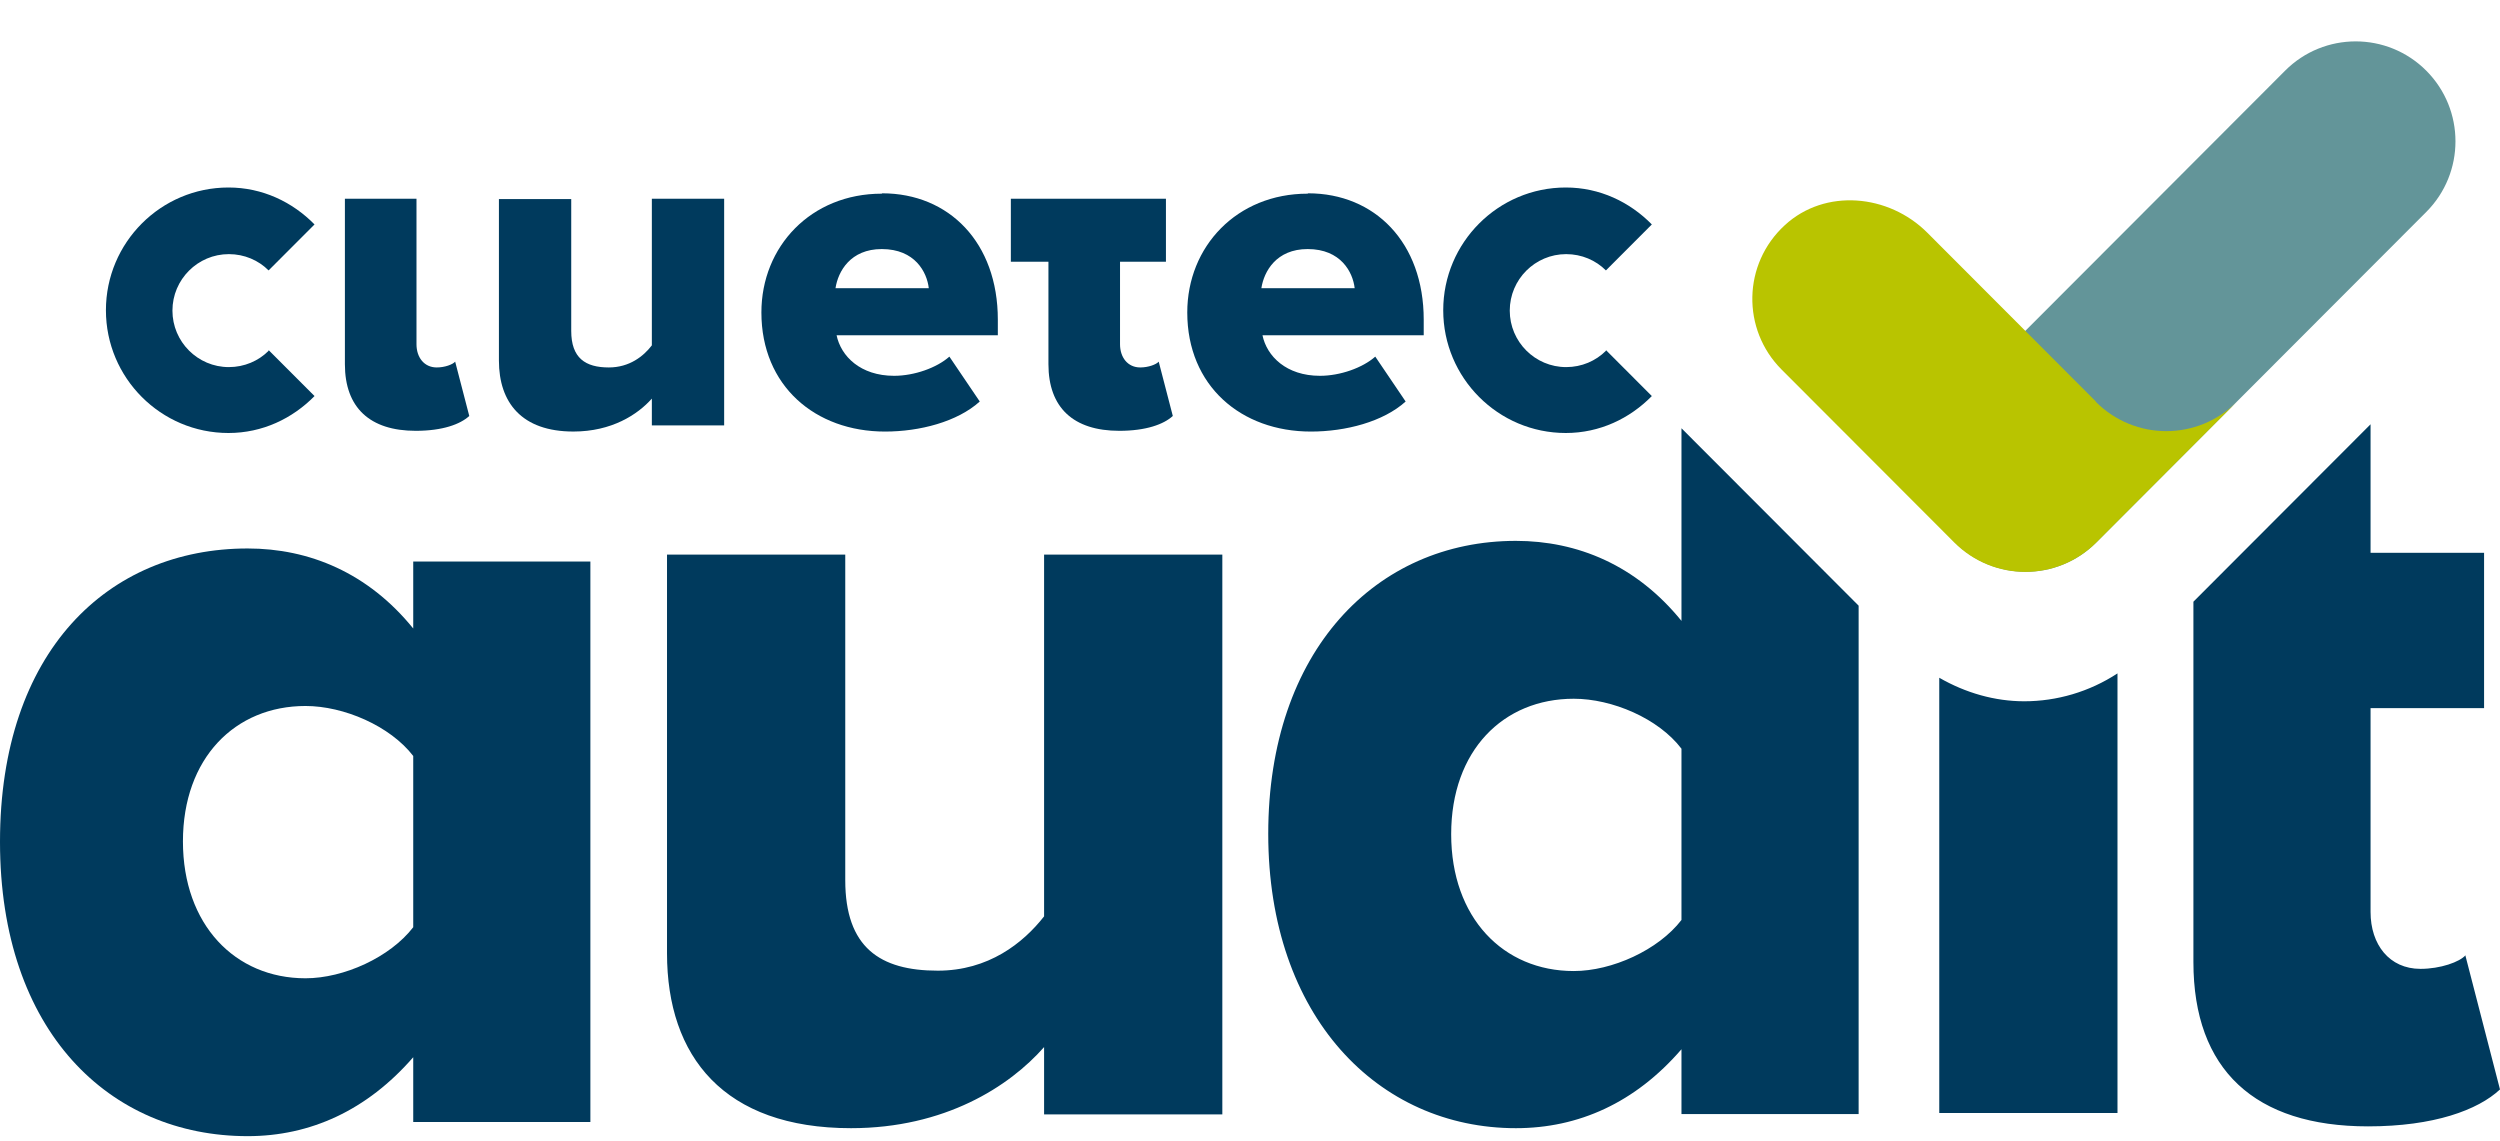 <svg xmlns="http://www.w3.org/2000/svg" width="195" height="89" viewBox="0 0 195 89" fill="none"><path d="M32.232 87.518V82.463C28.623 86.614 24.195 88.62 19.317 88.62C8.573 88.62 0 80.486 0 65.658C0 50.831 8.403 42.781 19.317 42.781C24.111 42.781 28.707 44.673 32.232 49.023V43.798H46.05V87.518H32.232ZM32.232 58.965C30.427 56.62 26.818 55.067 23.829 55.067C18.33 55.067 14.269 59.134 14.269 65.63C14.269 72.126 18.33 76.306 23.829 76.306C26.818 76.306 30.427 74.668 32.232 72.323V58.936V58.965Z" fill="#003A5D"></path><path d="M81.439 71.476C79.804 73.566 77.097 75.712 73.149 75.712C68.637 75.712 65.93 73.905 65.93 68.652V43.261H52.027V74.357C52.027 82.406 56.455 87.998 66.381 87.998C73.685 87.998 78.732 84.75 81.439 81.672V86.925H95.342V43.261H81.439V71.448V71.476ZM131.155 48.43C127.63 44.08 123.034 42.188 118.24 42.188C107.327 42.188 98.923 50.774 98.923 65.037C98.923 79.299 107.496 87.998 118.24 87.998C123.118 87.998 127.546 86.021 131.155 81.841V86.897H144.973V47.243L131.155 33.404V48.373V48.43ZM131.155 71.758C129.351 74.103 125.741 75.741 122.752 75.741C117.253 75.741 113.192 71.589 113.192 65.065C113.192 58.541 117.253 54.502 122.752 54.502C125.741 54.502 129.351 56.027 131.155 58.399V71.787V71.758ZM192.32 74.498C191.869 75.034 190.346 75.571 188.795 75.571C186.37 75.571 184.904 73.679 184.904 71.137V55.236H193.758V43.12H184.904V33.094L171.086 46.933V75.034C171.086 83.451 175.88 87.857 184.706 87.857C189.839 87.857 193.279 86.586 194.999 84.976L192.292 74.498H192.32ZM151.262 52.864V86.812H165.164V52.525C162.964 53.965 160.426 54.7 157.889 54.7C155.604 54.7 153.32 54.05 151.262 52.864Z" fill="#003A5D"></path><path d="M26.902 28.435V15.5H32.486V26.854C32.486 27.87 33.078 28.661 34.065 28.661C34.685 28.661 35.306 28.435 35.503 28.209L36.603 32.446C35.898 33.095 34.516 33.604 32.429 33.604C28.848 33.604 26.902 31.796 26.902 28.407V28.435Z" fill="#003A5D"></path><path d="M50.844 33.208V31.09C49.745 32.333 47.714 33.66 44.725 33.66C40.693 33.66 38.916 31.401 38.916 28.125V15.528H44.556V25.809C44.556 27.927 45.656 28.661 47.489 28.661C49.096 28.661 50.196 27.786 50.844 26.938V15.5H56.484V33.18H50.844V33.208Z" fill="#003A5D"></path><path d="M68.807 15.078C74.024 15.078 77.831 18.919 77.831 24.935V26.149H65.254C65.593 27.787 67.115 29.313 69.738 29.313C71.317 29.313 73.066 28.691 74.052 27.816L76.421 31.318C74.673 32.899 71.74 33.662 69.033 33.662C63.59 33.662 59.389 30.103 59.389 24.37C59.389 19.23 63.252 15.106 68.779 15.106L68.807 15.078ZM65.17 22.478H72.445C72.304 21.235 71.374 19.427 68.779 19.427C66.326 19.427 65.367 21.179 65.17 22.478Z" fill="#003A5D"></path><path d="M81.778 28.435V20.414H78.846V15.5H90.943V20.414H87.362V26.854C87.362 27.87 87.954 28.661 88.941 28.661C89.561 28.661 90.182 28.435 90.379 28.209L91.479 32.446C90.774 33.095 89.392 33.604 87.306 33.604C83.724 33.604 81.778 31.796 81.778 28.407V28.435Z" fill="#003A5D"></path><path d="M102.026 15.078C107.243 15.078 111.05 18.919 111.05 24.935V26.149H98.473C98.811 27.787 100.334 29.313 102.957 29.313C104.536 29.313 106.284 28.691 107.271 27.816L109.64 31.318C107.892 32.899 104.959 33.662 102.252 33.662C96.809 33.662 92.607 30.103 92.607 24.37C92.607 19.23 96.471 15.106 101.998 15.106L102.026 15.078ZM98.388 22.478H105.664C105.523 21.235 104.592 19.427 101.998 19.427C99.544 19.427 98.586 21.179 98.388 22.478Z" fill="#003A5D"></path><path d="M125.262 27.363C124.472 28.153 123.373 28.634 122.16 28.634C119.735 28.634 117.761 26.657 117.761 24.228C117.761 21.799 119.735 19.822 122.16 19.822C123.373 19.822 124.472 20.302 125.262 21.093L128.843 17.506C127.123 15.755 124.783 14.625 122.132 14.625C116.859 14.625 112.572 18.918 112.572 24.199C112.572 29.481 116.859 33.774 122.132 33.774C124.783 33.774 127.123 32.644 128.843 30.893L125.262 27.306V27.363Z" fill="#003A5D"></path><path d="M20.951 27.363C20.162 28.153 19.062 28.634 17.85 28.634C15.424 28.634 13.45 26.657 13.45 24.228C13.45 21.799 15.424 19.822 17.85 19.822C19.062 19.822 20.162 20.302 20.951 21.093L24.533 17.506C22.813 15.755 20.472 14.625 17.821 14.625C12.548 14.625 8.262 18.918 8.262 24.199C8.262 29.481 12.548 33.774 17.821 33.774C20.472 33.774 22.813 32.644 24.533 30.893L20.951 27.306V27.363Z" fill="#003A5D"></path><path d="M163.504 42.318L189.247 16.535C192.286 13.491 192.286 8.556 189.247 5.511C186.207 2.467 181.279 2.467 178.24 5.511L152.497 31.294C149.457 34.338 149.457 39.273 152.497 42.318C155.536 45.362 160.464 45.362 163.504 42.318Z" fill="#639599"></path><path d="M163.473 31.314L150.332 18.152C147.315 15.13 142.351 14.678 139.221 17.559C135.922 20.581 135.837 25.693 138.967 28.828L152.419 42.3C155.492 45.379 160.456 45.379 163.529 42.3L174.471 31.342C171.425 34.392 166.518 34.392 163.473 31.342V31.314Z" fill="#B9C400"></path></svg>